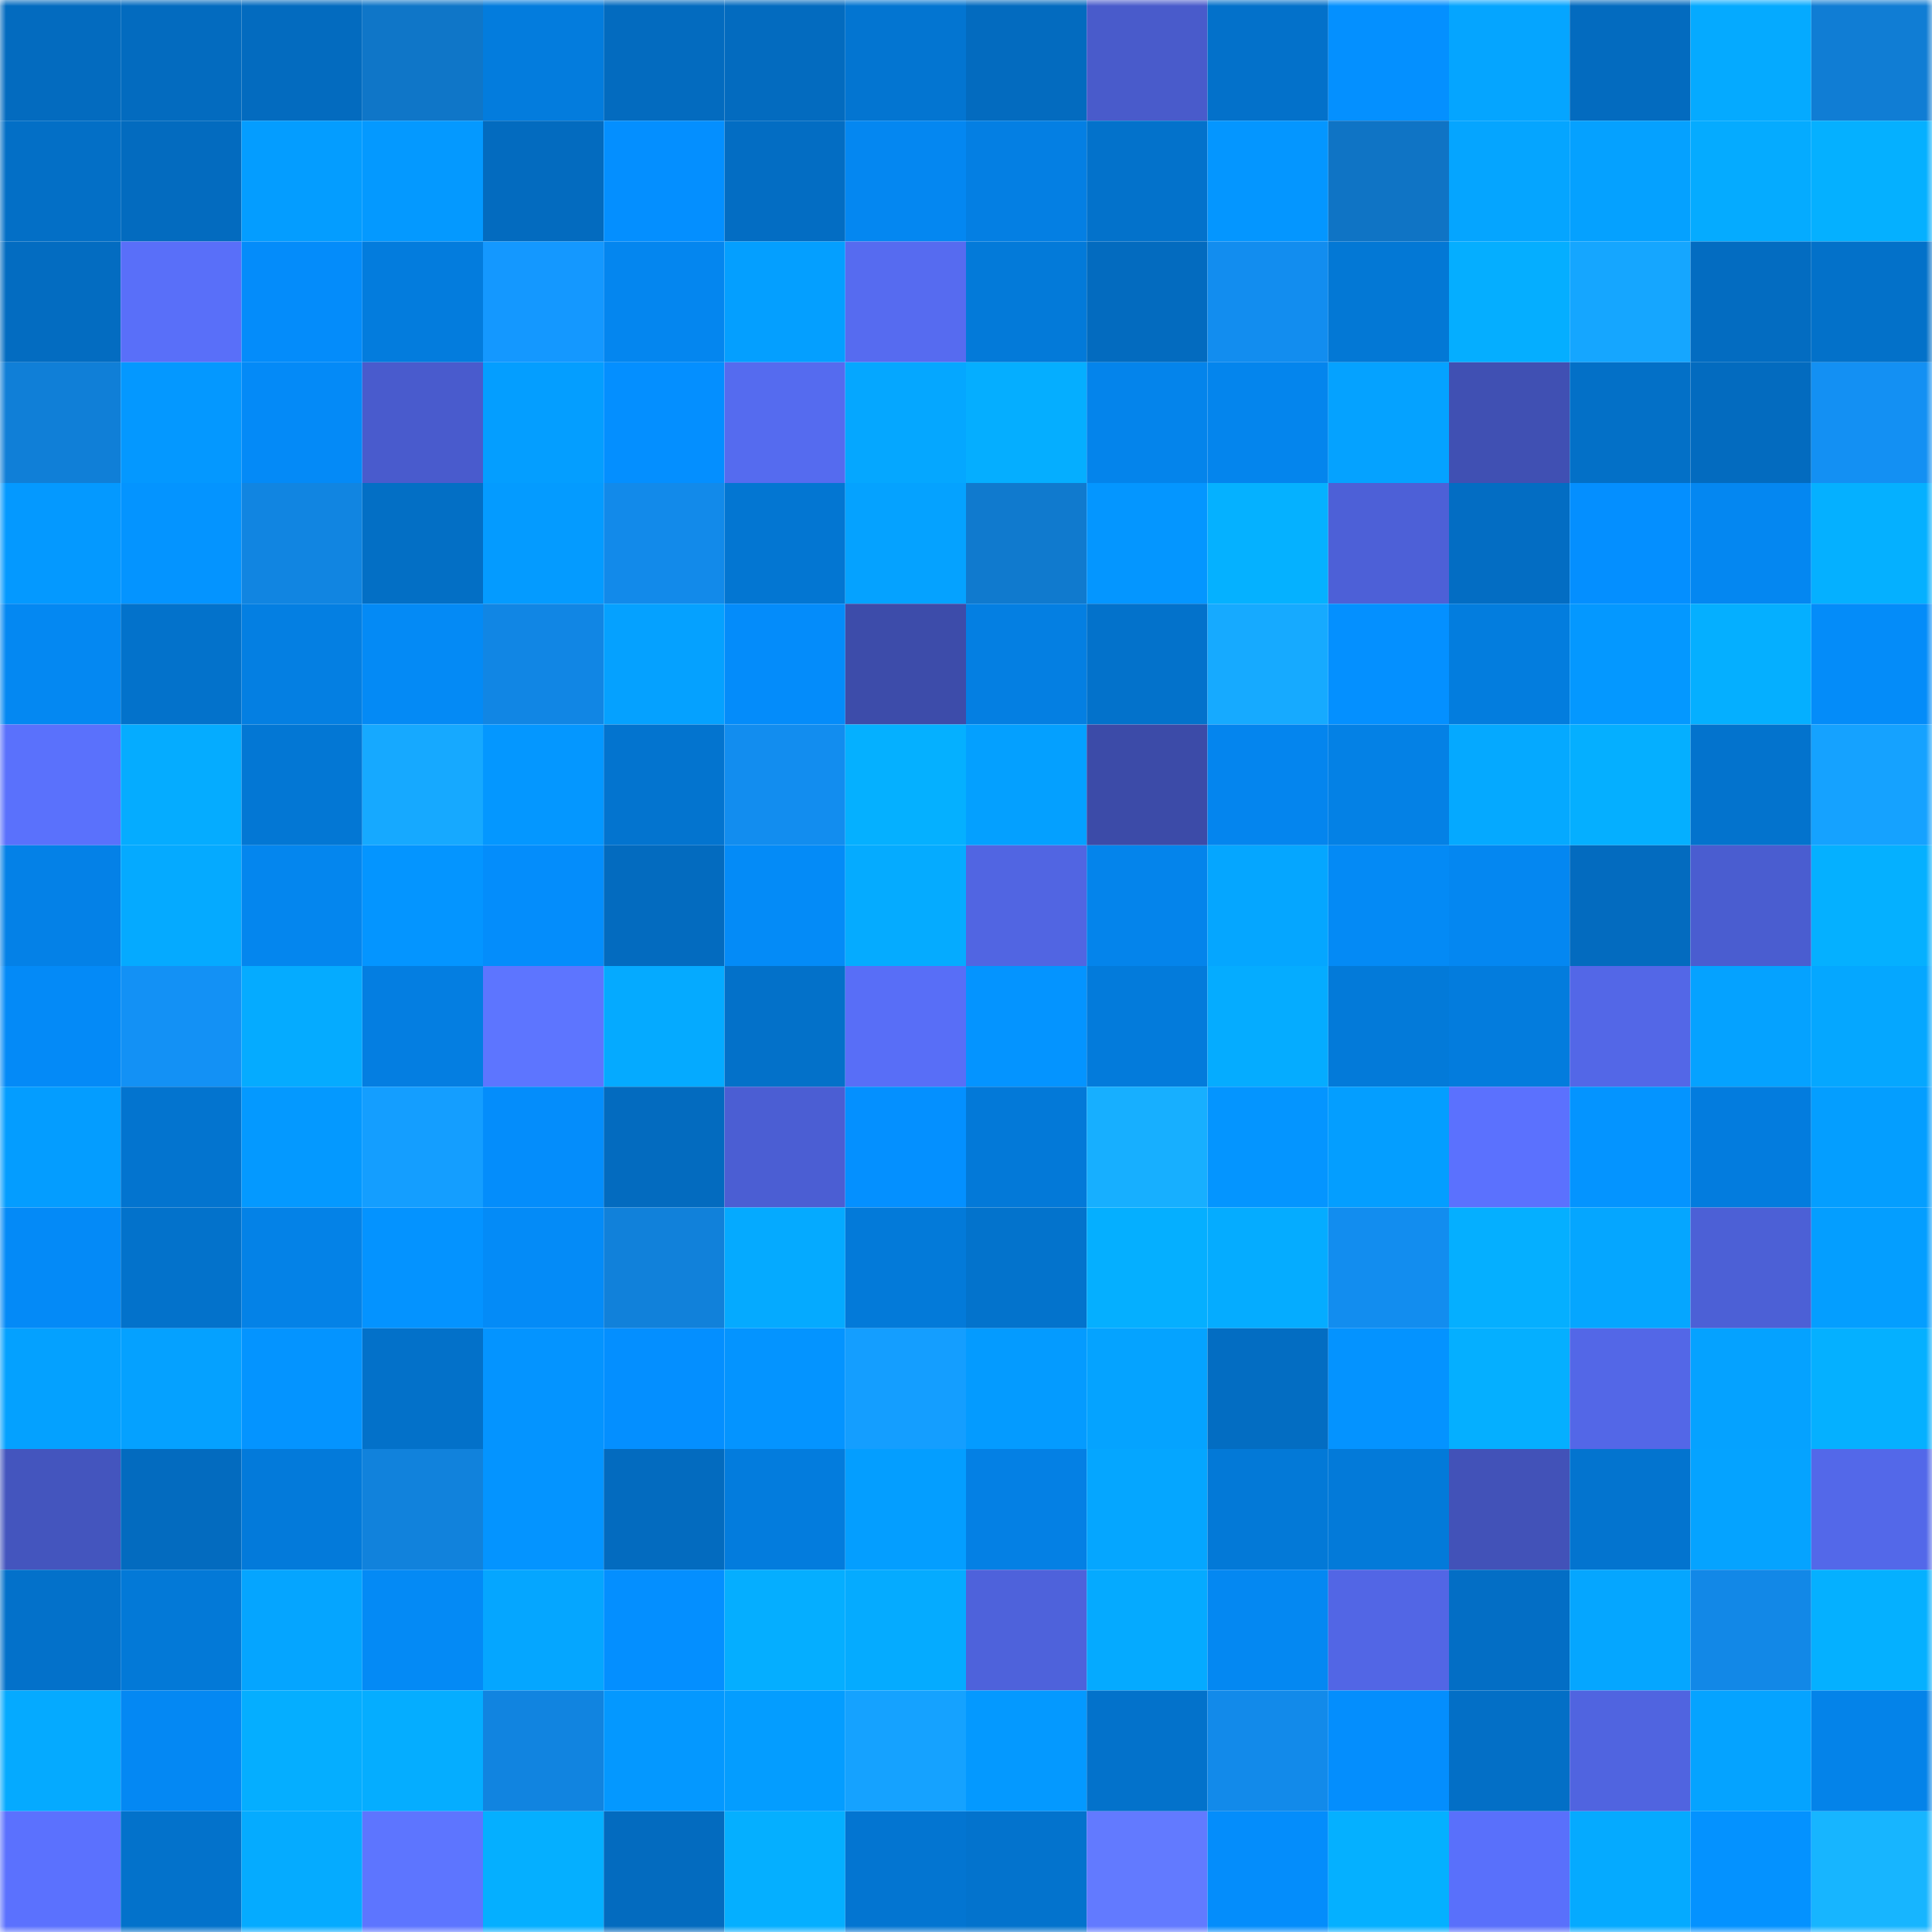 <svg viewBox="0 0 160 160" fill="none" role="img" xmlns="http://www.w3.org/2000/svg" width="240" height="240" name="ens%2Cboriska.eth"><mask id="876077874" mask-type="alpha" maskUnits="userSpaceOnUse" x="0" y="0" width="160" height="160"><rect width="160" height="160" fill="#FFFFFF"></rect></mask><g mask="url(#876077874)"><rect x="0" y="0" width="10" height="10" fill="#036bbf"></rect><rect x="10" y="0" width="10" height="10" fill="#036bbf"></rect><rect x="20" y="0" width="10" height="10" fill="#036bbf"></rect><rect x="30" y="0" width="10" height="10" fill="#0f76c8"></rect><rect x="40" y="0" width="10" height="10" fill="#037cdd"></rect><rect x="50" y="0" width="10" height="10" fill="#036bbf"></rect><rect x="60" y="0" width="10" height="10" fill="#036bbf"></rect><rect x="70" y="0" width="10" height="10" fill="#0375d1"></rect><rect x="80" y="0" width="10" height="10" fill="#036bbf"></rect><rect x="90" y="0" width="10" height="10" fill="#495bcb"></rect><rect x="100" y="0" width="10" height="10" fill="#0371ca"></rect><rect x="110" y="0" width="10" height="10" fill="#0490ff"></rect><rect x="120" y="0" width="10" height="10" fill="#05a5ff"></rect><rect x="130" y="0" width="10" height="10" fill="#036bbf"></rect><rect x="140" y="0" width="10" height="10" fill="#05aaff"></rect><rect x="150" y="0" width="10" height="10" fill="#107dd4"></rect><rect x="0" y="10" width="10" height="10" fill="#036fc6"></rect><rect x="10" y="10" width="10" height="10" fill="#036bbf"></rect><rect x="20" y="10" width="10" height="10" fill="#049dff"></rect><rect x="30" y="10" width="10" height="10" fill="#0499ff"></rect><rect x="40" y="10" width="10" height="10" fill="#036bbf"></rect><rect x="50" y="10" width="10" height="10" fill="#048fff"></rect><rect x="60" y="10" width="10" height="10" fill="#036dc3"></rect><rect x="70" y="10" width="10" height="10" fill="#0487f1"></rect><rect x="80" y="10" width="10" height="10" fill="#047fe3"></rect><rect x="90" y="10" width="10" height="10" fill="#0372cb"></rect><rect x="100" y="10" width="10" height="10" fill="#0496ff"></rect><rect x="110" y="10" width="10" height="10" fill="#0f74c5"></rect><rect x="120" y="10" width="10" height="10" fill="#05a5ff"></rect><rect x="130" y="10" width="10" height="10" fill="#05a1ff"></rect><rect x="140" y="10" width="10" height="10" fill="#05abff"></rect><rect x="150" y="10" width="10" height="10" fill="#05b0ff"></rect><rect x="0" y="20" width="10" height="10" fill="#036cc1"></rect><rect x="10" y="20" width="10" height="10" fill="#596ff9"></rect><rect x="20" y="20" width="10" height="10" fill="#048cfa"></rect><rect x="30" y="20" width="10" height="10" fill="#037cdd"></rect><rect x="40" y="20" width="10" height="10" fill="#1498ff"></rect><rect x="50" y="20" width="10" height="10" fill="#0486ef"></rect><rect x="60" y="20" width="10" height="10" fill="#049fff"></rect><rect x="70" y="20" width="10" height="10" fill="#566bf0"></rect><rect x="80" y="20" width="10" height="10" fill="#037ad9"></rect><rect x="90" y="20" width="10" height="10" fill="#036bbf"></rect><rect x="100" y="20" width="10" height="10" fill="#128def"></rect><rect x="110" y="20" width="10" height="10" fill="#0378d5"></rect><rect x="120" y="20" width="10" height="10" fill="#05aeff"></rect><rect x="130" y="20" width="10" height="10" fill="#15a6ff"></rect><rect x="140" y="20" width="10" height="10" fill="#036cc1"></rect><rect x="150" y="20" width="10" height="10" fill="#0371c9"></rect><rect x="0" y="30" width="10" height="10" fill="#107fd7"></rect><rect x="10" y="30" width="10" height="10" fill="#0498ff"></rect><rect x="20" y="30" width="10" height="10" fill="#048af7"></rect><rect x="30" y="30" width="10" height="10" fill="#495bcd"></rect><rect x="40" y="30" width="10" height="10" fill="#049eff"></rect><rect x="50" y="30" width="10" height="10" fill="#048fff"></rect><rect x="60" y="30" width="10" height="10" fill="#556bef"></rect><rect x="70" y="30" width="10" height="10" fill="#05a7ff"></rect><rect x="80" y="30" width="10" height="10" fill="#05aeff"></rect><rect x="90" y="30" width="10" height="10" fill="#0484eb"></rect><rect x="100" y="30" width="10" height="10" fill="#0485ed"></rect><rect x="110" y="30" width="10" height="10" fill="#05a2ff"></rect><rect x="120" y="30" width="10" height="10" fill="#4050b3"></rect><rect x="130" y="30" width="10" height="10" fill="#0370c7"></rect><rect x="140" y="30" width="10" height="10" fill="#036bbf"></rect><rect x="150" y="30" width="10" height="10" fill="#1390f3"></rect><rect x="0" y="40" width="10" height="10" fill="#0499ff"></rect><rect x="10" y="40" width="10" height="10" fill="#0494ff"></rect><rect x="20" y="40" width="10" height="10" fill="#1185e1"></rect><rect x="30" y="40" width="10" height="10" fill="#036fc5"></rect><rect x="40" y="40" width="10" height="10" fill="#049bff"></rect><rect x="50" y="40" width="10" height="10" fill="#128aea"></rect><rect x="60" y="40" width="10" height="10" fill="#0376d2"></rect><rect x="70" y="40" width="10" height="10" fill="#05a2ff"></rect><rect x="80" y="40" width="10" height="10" fill="#107ace"></rect><rect x="90" y="40" width="10" height="10" fill="#0496ff"></rect><rect x="100" y="40" width="10" height="10" fill="#05b1ff"></rect><rect x="110" y="40" width="10" height="10" fill="#4d60d7"></rect><rect x="120" y="40" width="10" height="10" fill="#036dc3"></rect><rect x="130" y="40" width="10" height="10" fill="#048fff"></rect><rect x="140" y="40" width="10" height="10" fill="#0487f1"></rect><rect x="150" y="40" width="10" height="10" fill="#05b0ff"></rect><rect x="0" y="50" width="10" height="10" fill="#0488f2"></rect><rect x="10" y="50" width="10" height="10" fill="#0372cb"></rect><rect x="20" y="50" width="10" height="10" fill="#047fe2"></rect><rect x="30" y="50" width="10" height="10" fill="#048af5"></rect><rect x="40" y="50" width="10" height="10" fill="#1186e4"></rect><rect x="50" y="50" width="10" height="10" fill="#05a1ff"></rect><rect x="60" y="50" width="10" height="10" fill="#048cfa"></rect><rect x="70" y="50" width="10" height="10" fill="#3d4caa"></rect><rect x="80" y="50" width="10" height="10" fill="#047fe2"></rect><rect x="90" y="50" width="10" height="10" fill="#0372cb"></rect><rect x="100" y="50" width="10" height="10" fill="#16aaff"></rect><rect x="110" y="50" width="10" height="10" fill="#0490ff"></rect><rect x="120" y="50" width="10" height="10" fill="#037dde"></rect><rect x="130" y="50" width="10" height="10" fill="#0498ff"></rect><rect x="140" y="50" width="10" height="10" fill="#05afff"></rect><rect x="150" y="50" width="10" height="10" fill="#048cf9"></rect><rect x="0" y="60" width="10" height="10" fill="#5a71fc"></rect><rect x="10" y="60" width="10" height="10" fill="#05acff"></rect><rect x="20" y="60" width="10" height="10" fill="#0377d4"></rect><rect x="30" y="60" width="10" height="10" fill="#16a9ff"></rect><rect x="40" y="60" width="10" height="10" fill="#0497ff"></rect><rect x="50" y="60" width="10" height="10" fill="#0374cf"></rect><rect x="60" y="60" width="10" height="10" fill="#128def"></rect><rect x="70" y="60" width="10" height="10" fill="#05b0ff"></rect><rect x="80" y="60" width="10" height="10" fill="#04a0ff"></rect><rect x="90" y="60" width="10" height="10" fill="#3c4ba8"></rect><rect x="100" y="60" width="10" height="10" fill="#0485ee"></rect><rect x="110" y="60" width="10" height="10" fill="#0481e5"></rect><rect x="120" y="60" width="10" height="10" fill="#05a9ff"></rect><rect x="130" y="60" width="10" height="10" fill="#05afff"></rect><rect x="140" y="60" width="10" height="10" fill="#0373cd"></rect><rect x="150" y="60" width="10" height="10" fill="#15a2ff"></rect><rect x="0" y="70" width="10" height="10" fill="#0481e7"></rect><rect x="10" y="70" width="10" height="10" fill="#05aaff"></rect><rect x="20" y="70" width="10" height="10" fill="#0486ee"></rect><rect x="30" y="70" width="10" height="10" fill="#0495ff"></rect><rect x="40" y="70" width="10" height="10" fill="#048dfb"></rect><rect x="50" y="70" width="10" height="10" fill="#036bbf"></rect><rect x="60" y="70" width="10" height="10" fill="#048bf7"></rect><rect x="70" y="70" width="10" height="10" fill="#05abff"></rect><rect x="80" y="70" width="10" height="10" fill="#5165e2"></rect><rect x="90" y="70" width="10" height="10" fill="#0484eb"></rect><rect x="100" y="70" width="10" height="10" fill="#05a6ff"></rect><rect x="110" y="70" width="10" height="10" fill="#048af5"></rect><rect x="120" y="70" width="10" height="10" fill="#0487f1"></rect><rect x="130" y="70" width="10" height="10" fill="#036bbf"></rect><rect x="140" y="70" width="10" height="10" fill="#4a5dd0"></rect><rect x="150" y="70" width="10" height="10" fill="#05b0ff"></rect><rect x="0" y="80" width="10" height="10" fill="#048af7"></rect><rect x="10" y="80" width="10" height="10" fill="#1391f5"></rect><rect x="20" y="80" width="10" height="10" fill="#05abff"></rect><rect x="30" y="80" width="10" height="10" fill="#047ee1"></rect><rect x="40" y="80" width="10" height="10" fill="#5d75ff"></rect><rect x="50" y="80" width="10" height="10" fill="#05aaff"></rect><rect x="60" y="80" width="10" height="10" fill="#0371c9"></rect><rect x="70" y="80" width="10" height="10" fill="#586ef7"></rect><rect x="80" y="80" width="10" height="10" fill="#0494ff"></rect><rect x="90" y="80" width="10" height="10" fill="#037bdb"></rect><rect x="100" y="80" width="10" height="10" fill="#05acff"></rect><rect x="110" y="80" width="10" height="10" fill="#037ad9"></rect><rect x="120" y="80" width="10" height="10" fill="#037cdd"></rect><rect x="130" y="80" width="10" height="10" fill="#5367e7"></rect><rect x="140" y="80" width="10" height="10" fill="#05a2ff"></rect><rect x="150" y="80" width="10" height="10" fill="#05a7ff"></rect><rect x="0" y="90" width="10" height="10" fill="#049dff"></rect><rect x="10" y="90" width="10" height="10" fill="#0374cf"></rect><rect x="20" y="90" width="10" height="10" fill="#0499ff"></rect><rect x="30" y="90" width="10" height="10" fill="#149eff"></rect><rect x="40" y="90" width="10" height="10" fill="#048dfb"></rect><rect x="50" y="90" width="10" height="10" fill="#036bbf"></rect><rect x="60" y="90" width="10" height="10" fill="#4b5ed3"></rect><rect x="70" y="90" width="10" height="10" fill="#0490ff"></rect><rect x="80" y="90" width="10" height="10" fill="#0379d8"></rect><rect x="90" y="90" width="10" height="10" fill="#17afff"></rect><rect x="100" y="90" width="10" height="10" fill="#0495ff"></rect><rect x="110" y="90" width="10" height="10" fill="#049eff"></rect><rect x="120" y="90" width="10" height="10" fill="#5b71fe"></rect><rect x="130" y="90" width="10" height="10" fill="#0494ff"></rect><rect x="140" y="90" width="10" height="10" fill="#037cde"></rect><rect x="150" y="90" width="10" height="10" fill="#049eff"></rect><rect x="0" y="100" width="10" height="10" fill="#048af7"></rect><rect x="10" y="100" width="10" height="10" fill="#0372cb"></rect><rect x="20" y="100" width="10" height="10" fill="#0482e7"></rect><rect x="30" y="100" width="10" height="10" fill="#0493ff"></rect><rect x="40" y="100" width="10" height="10" fill="#048bf7"></rect><rect x="50" y="100" width="10" height="10" fill="#1181da"></rect><rect x="60" y="100" width="10" height="10" fill="#05aaff"></rect><rect x="70" y="100" width="10" height="10" fill="#037ad9"></rect><rect x="80" y="100" width="10" height="10" fill="#0373cc"></rect><rect x="90" y="100" width="10" height="10" fill="#05afff"></rect><rect x="100" y="100" width="10" height="10" fill="#05acff"></rect><rect x="110" y="100" width="10" height="10" fill="#128def"></rect><rect x="120" y="100" width="10" height="10" fill="#05afff"></rect><rect x="130" y="100" width="10" height="10" fill="#05a6ff"></rect><rect x="140" y="100" width="10" height="10" fill="#4c60d6"></rect><rect x="150" y="100" width="10" height="10" fill="#049eff"></rect><rect x="0" y="110" width="10" height="10" fill="#04a1ff"></rect><rect x="10" y="110" width="10" height="10" fill="#05a1ff"></rect><rect x="20" y="110" width="10" height="10" fill="#0494ff"></rect><rect x="30" y="110" width="10" height="10" fill="#0371c9"></rect><rect x="40" y="110" width="10" height="10" fill="#0494ff"></rect><rect x="50" y="110" width="10" height="10" fill="#048fff"></rect><rect x="60" y="110" width="10" height="10" fill="#0494ff"></rect><rect x="70" y="110" width="10" height="10" fill="#149eff"></rect><rect x="80" y="110" width="10" height="10" fill="#049bff"></rect><rect x="90" y="110" width="10" height="10" fill="#05a3ff"></rect><rect x="100" y="110" width="10" height="10" fill="#036dc2"></rect><rect x="110" y="110" width="10" height="10" fill="#0493ff"></rect><rect x="120" y="110" width="10" height="10" fill="#05afff"></rect><rect x="130" y="110" width="10" height="10" fill="#5367e7"></rect><rect x="140" y="110" width="10" height="10" fill="#05a2ff"></rect><rect x="150" y="110" width="10" height="10" fill="#05b0ff"></rect><rect x="0" y="120" width="10" height="10" fill="#4455be"></rect><rect x="10" y="120" width="10" height="10" fill="#036bbf"></rect><rect x="20" y="120" width="10" height="10" fill="#037ada"></rect><rect x="30" y="120" width="10" height="10" fill="#1182dc"></rect><rect x="40" y="120" width="10" height="10" fill="#0494ff"></rect><rect x="50" y="120" width="10" height="10" fill="#036bbf"></rect><rect x="60" y="120" width="10" height="10" fill="#037cdd"></rect><rect x="70" y="120" width="10" height="10" fill="#049eff"></rect><rect x="80" y="120" width="10" height="10" fill="#0480e4"></rect><rect x="90" y="120" width="10" height="10" fill="#05a6ff"></rect><rect x="100" y="120" width="10" height="10" fill="#0379d7"></rect><rect x="110" y="120" width="10" height="10" fill="#037ad9"></rect><rect x="120" y="120" width="10" height="10" fill="#4252b8"></rect><rect x="130" y="120" width="10" height="10" fill="#0374cf"></rect><rect x="140" y="120" width="10" height="10" fill="#05a3ff"></rect><rect x="150" y="120" width="10" height="10" fill="#5368e9"></rect><rect x="0" y="130" width="10" height="10" fill="#0371ca"></rect><rect x="10" y="130" width="10" height="10" fill="#0379d7"></rect><rect x="20" y="130" width="10" height="10" fill="#05a5ff"></rect><rect x="30" y="130" width="10" height="10" fill="#048af5"></rect><rect x="40" y="130" width="10" height="10" fill="#05a6ff"></rect><rect x="50" y="130" width="10" height="10" fill="#048fff"></rect><rect x="60" y="130" width="10" height="10" fill="#05aeff"></rect><rect x="70" y="130" width="10" height="10" fill="#05abff"></rect><rect x="80" y="130" width="10" height="10" fill="#4e62db"></rect><rect x="90" y="130" width="10" height="10" fill="#05aaff"></rect><rect x="100" y="130" width="10" height="10" fill="#0488f2"></rect><rect x="110" y="130" width="10" height="10" fill="#5266e5"></rect><rect x="120" y="130" width="10" height="10" fill="#036ec5"></rect><rect x="130" y="130" width="10" height="10" fill="#05a6ff"></rect><rect x="140" y="130" width="10" height="10" fill="#1288e7"></rect><rect x="150" y="130" width="10" height="10" fill="#05b0ff"></rect><rect x="0" y="140" width="10" height="10" fill="#05aaff"></rect><rect x="10" y="140" width="10" height="10" fill="#0488f3"></rect><rect x="20" y="140" width="10" height="10" fill="#05aeff"></rect><rect x="30" y="140" width="10" height="10" fill="#05adff"></rect><rect x="40" y="140" width="10" height="10" fill="#1184e0"></rect><rect x="50" y="140" width="10" height="10" fill="#0498ff"></rect><rect x="60" y="140" width="10" height="10" fill="#049dff"></rect><rect x="70" y="140" width="10" height="10" fill="#15a2ff"></rect><rect x="80" y="140" width="10" height="10" fill="#0499ff"></rect><rect x="90" y="140" width="10" height="10" fill="#0372cb"></rect><rect x="100" y="140" width="10" height="10" fill="#128aea"></rect><rect x="110" y="140" width="10" height="10" fill="#048efd"></rect><rect x="120" y="140" width="10" height="10" fill="#036fc6"></rect><rect x="130" y="140" width="10" height="10" fill="#5064e0"></rect><rect x="140" y="140" width="10" height="10" fill="#05a3ff"></rect><rect x="150" y="140" width="10" height="10" fill="#0483e9"></rect><rect x="0" y="150" width="10" height="10" fill="#5b71fe"></rect><rect x="10" y="150" width="10" height="10" fill="#0372cb"></rect><rect x="20" y="150" width="10" height="10" fill="#05abff"></rect><rect x="30" y="150" width="10" height="10" fill="#5d75ff"></rect><rect x="40" y="150" width="10" height="10" fill="#05afff"></rect><rect x="50" y="150" width="10" height="10" fill="#036bbf"></rect><rect x="60" y="150" width="10" height="10" fill="#05afff"></rect><rect x="70" y="150" width="10" height="10" fill="#0375d1"></rect><rect x="80" y="150" width="10" height="10" fill="#0373cd"></rect><rect x="90" y="150" width="10" height="10" fill="#627aff"></rect><rect x="100" y="150" width="10" height="10" fill="#048dfb"></rect><rect x="110" y="150" width="10" height="10" fill="#05b0ff"></rect><rect x="120" y="150" width="10" height="10" fill="#5970fb"></rect><rect x="130" y="150" width="10" height="10" fill="#05aaff"></rect><rect x="140" y="150" width="10" height="10" fill="#0492ff"></rect><rect x="150" y="150" width="10" height="10" fill="#17b5ff"></rect></g></svg>